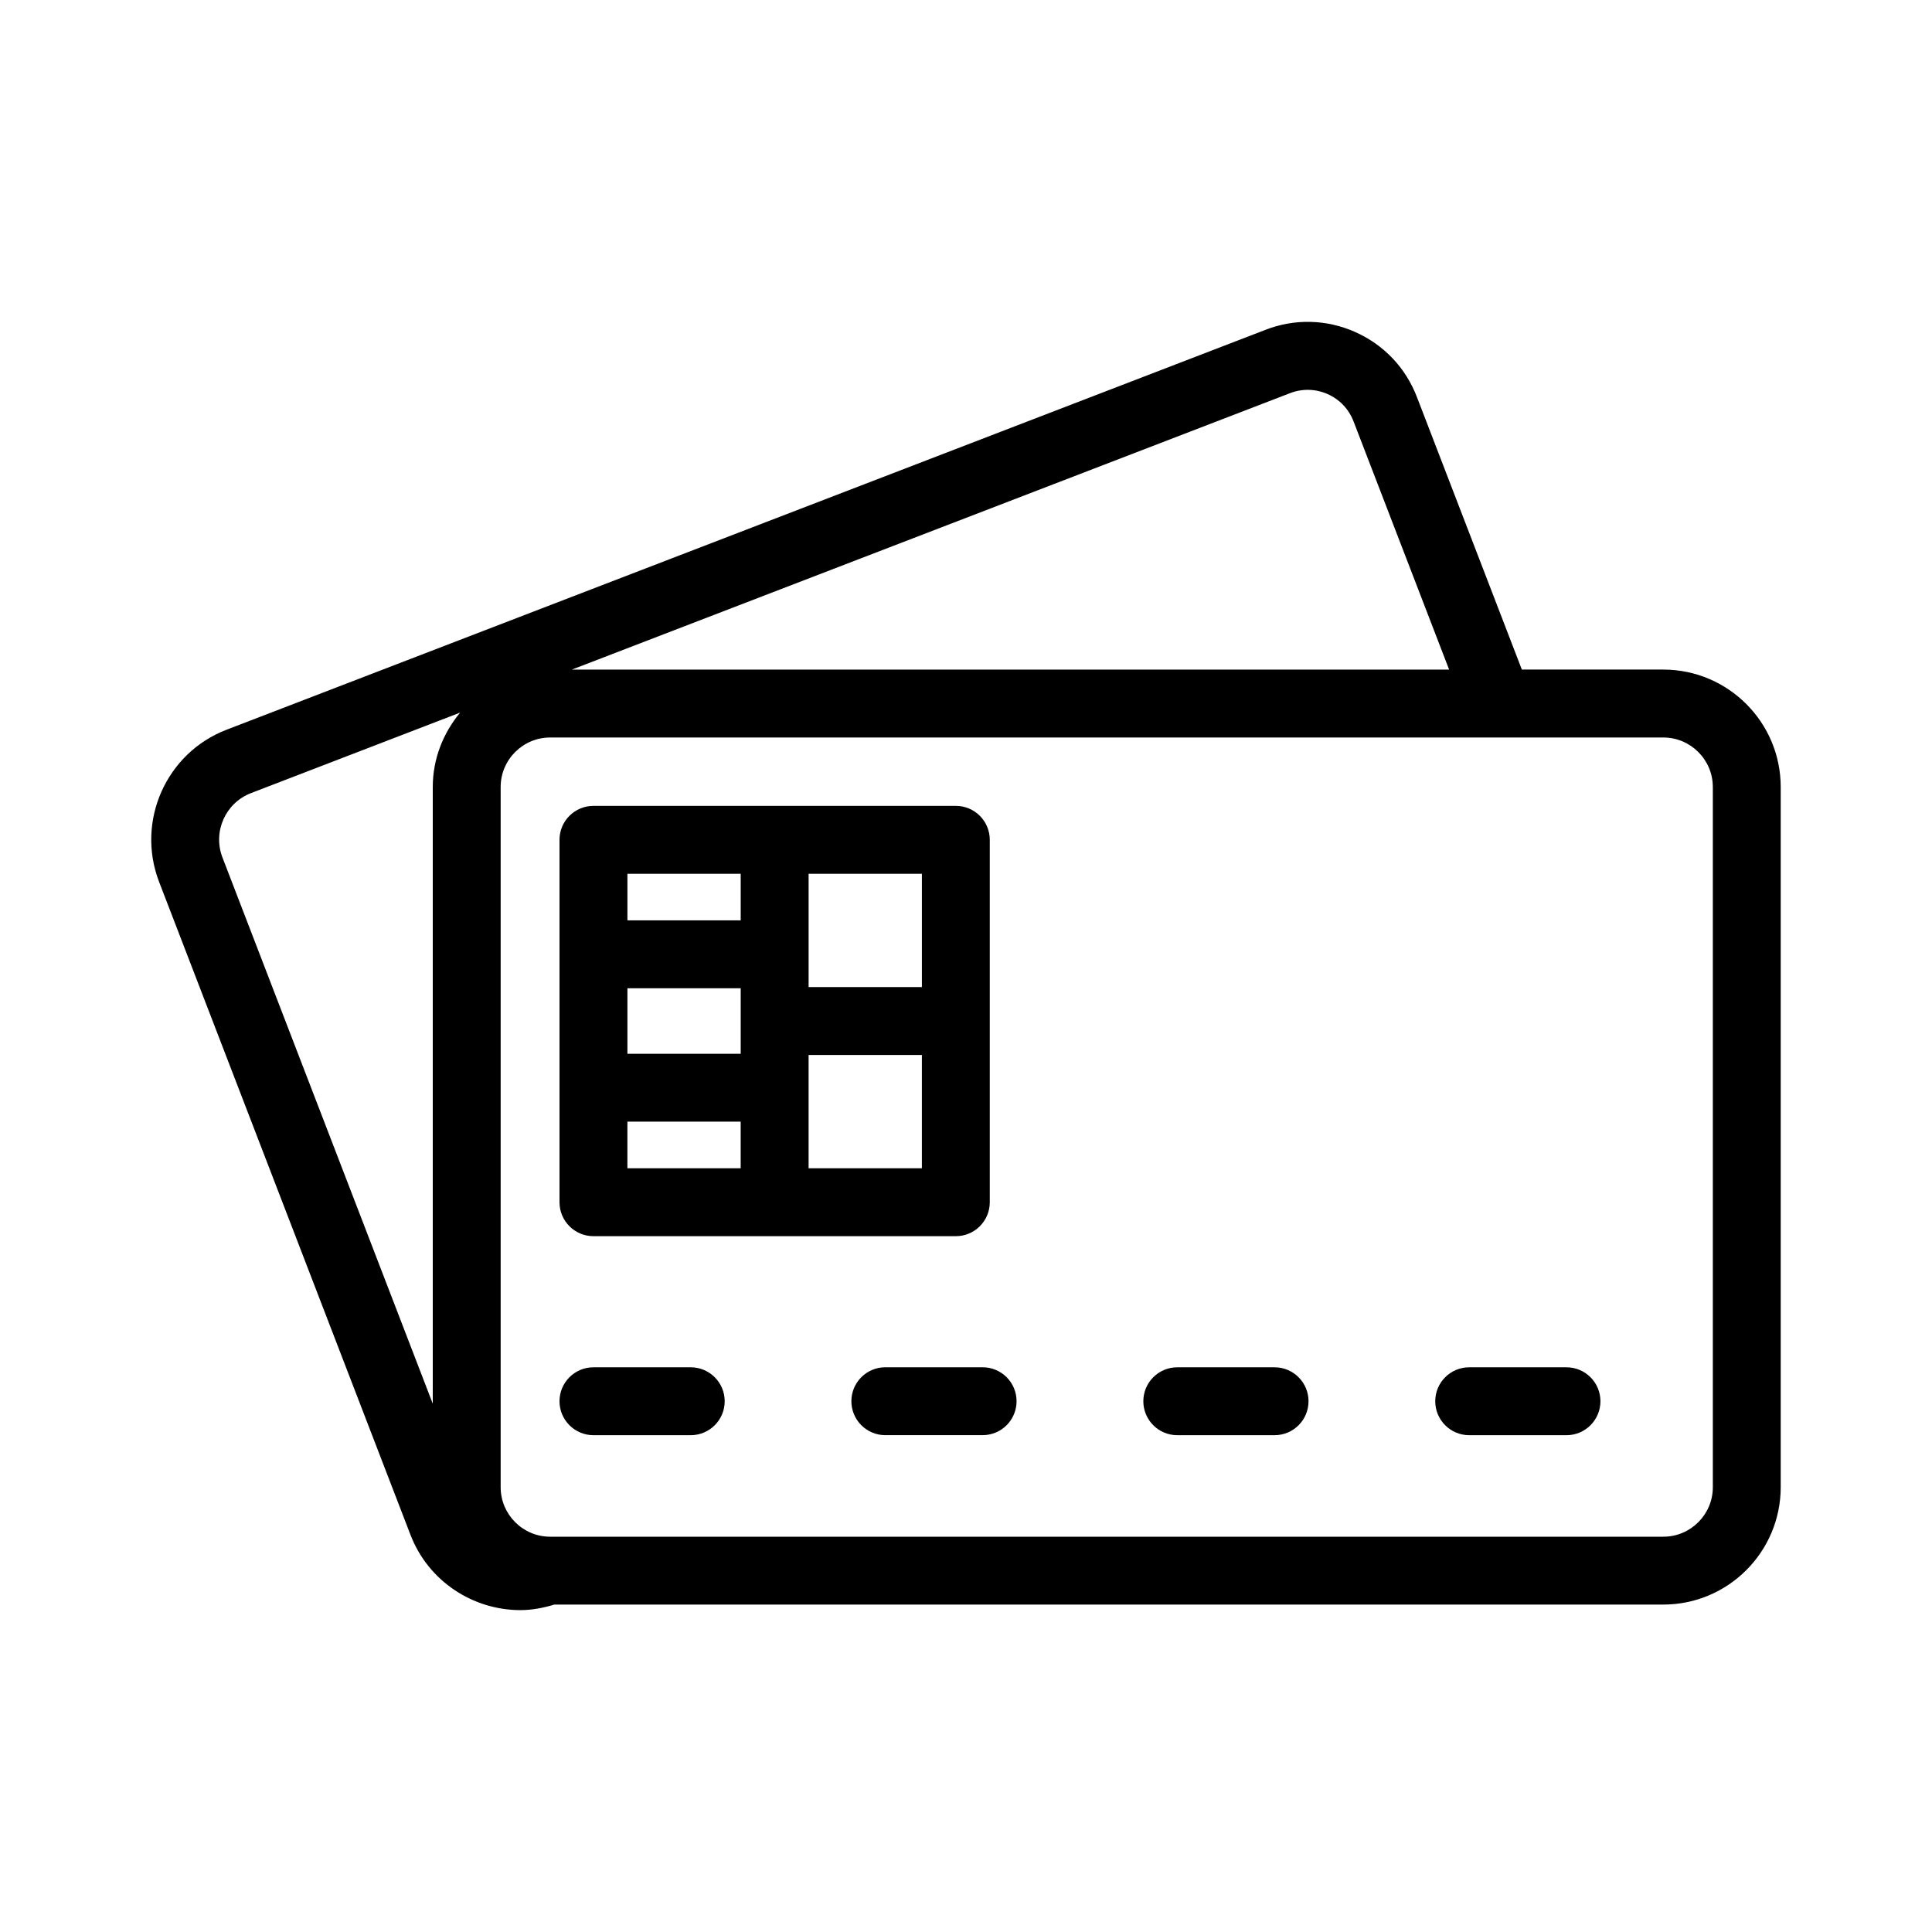 <?xml version="1.0" encoding="UTF-8"?>
<!-- Uploaded to: ICON Repo, www.svgrepo.com, Generator: ICON Repo Mixer Tools -->
<svg fill="#000000" width="800px" height="800px" version="1.1" viewBox="144 144 512 512" xmlns="http://www.w3.org/2000/svg">
 <g>
  <path d="m252.8 550.8c4.769 12.32 16.602 19.898 29.113 19.898 2.988 0 6.008-0.562 8.988-1.469h293.89c17.16 0 31.117-13.961 31.117-31.117v-185.55c0-17.16-13.961-31.117-31.117-31.117h-37.484l-27.781-72.156c-2.965-7.785-8.789-13.934-16.406-17.312-7.613-3.379-16.07-3.566-23.773-0.562l-275.28 105.96c-16.008 6.133-24.059 24.176-17.938 40.246zm345.12-198.23v185.55c0 7.238-5.887 13.125-13.125 13.125h-294.67-0.047-0.27c-7.238 0-13.129-5.887-13.129-13.125v-185.55c0-7.238 5.891-13.125 13.129-13.125h294.98c7.242 0 13.129 5.887 13.129 13.125zm-112.07-104.37c3.25-1.262 6.785-1.172 9.977 0.234 3.199 1.418 5.644 4 6.902 7.301l25.305 65.723-232.49-0.004zm-275.33 105.98 55.418-21.332c-4.457 5.387-7.25 12.199-7.25 19.719v163.43l-55.75-144.8c-2.59-6.789 0.809-14.418 7.582-17.016z"/>
  <path d="m301.27 471.6h96.035c4.969 0 8.996-4.027 8.996-8.996v-96.043c0-4.969-4.027-8.996-8.996-8.996h-96.035c-4.969 0-8.996 4.027-8.996 8.996v96.043c0 4.969 4.027 8.996 8.996 8.996zm39.023-48.34h-30.023v-17.355h30.023zm-30.027 17.992h30.023v12.352h-30.023zm48.02 12.355v-30.031h30.023v30.031zm30.027-48.023h-30.023v-30.023h30.023zm-48.02-30.027v12.352h-30.023v-12.352z"/>
  <path d="m301.27 524.34h25.785c4.969 0 8.996-4.027 8.996-8.996s-4.027-8.996-8.996-8.996h-25.785c-4.969 0-8.996 4.027-8.996 8.996 0 4.965 4.027 8.996 8.996 8.996z"/>
  <path d="m378.62 506.34c-4.969 0-8.996 4.027-8.996 8.996s4.027 8.996 8.996 8.996h25.785c4.969 0 8.996-4.027 8.996-8.996s-4.027-8.996-8.996-8.996z"/>
  <path d="m455.99 524.34h25.785c4.969 0 8.996-4.027 8.996-8.996s-4.027-8.996-8.996-8.996h-25.785c-4.969 0-8.996 4.027-8.996 8.996 0 4.965 4.027 8.996 8.996 8.996z"/>
  <path d="m533.35 524.34h25.785c4.969 0 8.996-4.027 8.996-8.996s-4.027-8.996-8.996-8.996h-25.785c-4.969 0-8.996 4.027-8.996 8.996 0 4.965 4.027 8.996 8.996 8.996z"/>
 </g>
</svg>
